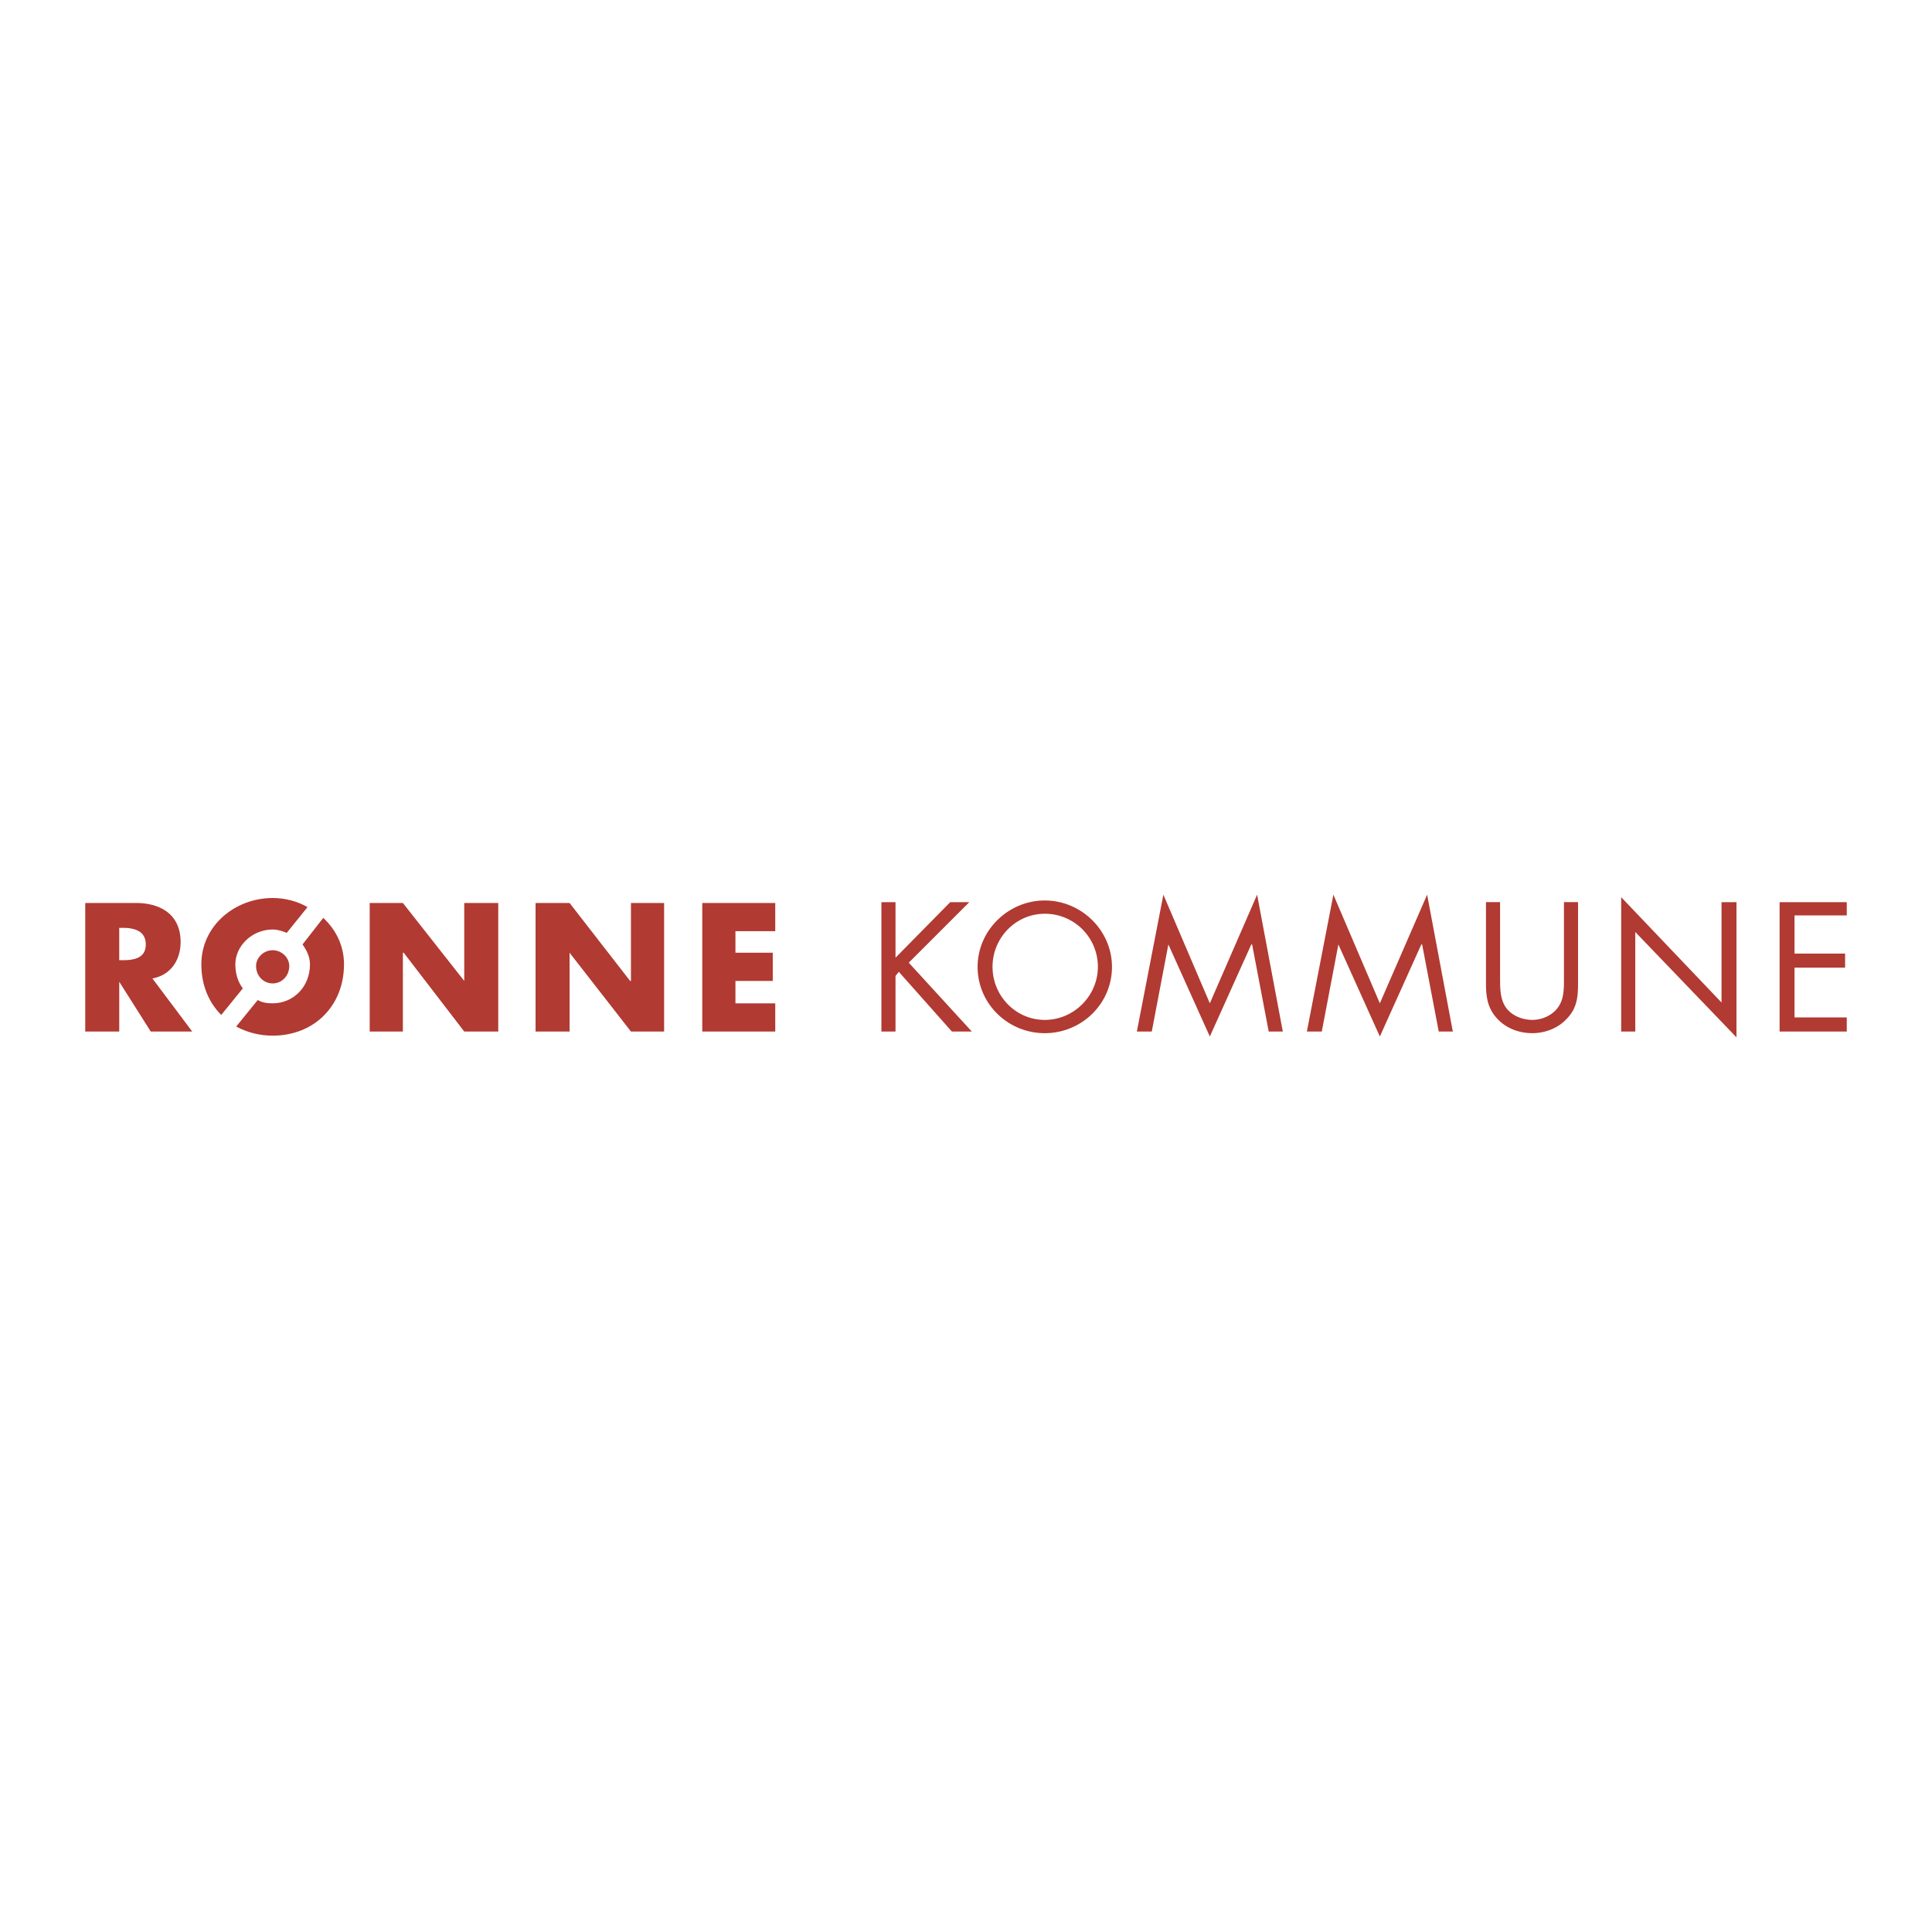<?xml version="1.0" encoding="UTF-8"?> <svg xmlns="http://www.w3.org/2000/svg" width="2500" height="2500" viewBox="0 0 192.756 192.756"><g fill-rule="evenodd" clip-rule="evenodd"><path fill="#fff" d="M0 0h192.756v192.756H0V0z"></path><path fill="#b13a32" d="M94.806 90.007h1.903l-6.041 6.04 6.29 6.869h-1.987l-5.295-5.959-.331.414v5.545h-1.407V90.007h1.407v5.544l5.461-5.544zM110.941 96.461c0 3.723-3.062 6.619-6.703 6.619s-6.701-2.896-6.701-6.619c0-3.641 3.061-6.62 6.701-6.62s6.703 2.979 6.703 6.62zm-11.916 0c0 2.896 2.316 5.295 5.213 5.295s5.297-2.398 5.297-5.295a5.28 5.28 0 0 0-5.297-5.295c-2.896 0-5.213 2.399-5.213 5.295zM116.07 89.262l4.635 10.84 4.717-10.84 2.564 13.654h-1.406l-1.656-8.689h-.082l-4.137 9.185-4.137-9.185-1.656 8.689h-1.488l2.646-13.654zM133.033 89.262l4.635 10.84 4.717-10.84 2.564 13.654h-1.406l-1.656-8.689h-.082l-4.137 9.185-4.139-9.185-1.654 8.689h-1.488l2.646-13.654zM149.666 97.703c0 .91 0 1.984.578 2.812.58.828 1.654 1.24 2.648 1.24.91 0 1.902-.412 2.482-1.158.662-.826.662-1.902.662-2.895v-7.696h1.406v8.026c0 1.406-.082 2.564-1.158 3.641-.828.91-2.152 1.406-3.393 1.406-1.242 0-2.482-.414-3.393-1.324-1.076-1.074-1.242-2.232-1.242-3.723v-8.026h1.408v7.697h.002zM161.746 89.511l10.012 10.509V90.007h1.49v13.487l-10.096-10.508v9.93h-1.406V89.511zM177.551 90.007h6.701v1.324h-5.213v3.806h5.047v1.406h-5.047v4.965h5.213v1.408h-6.701V90.007zM36.885 90.09h3.31l6.123 7.777V90.09h3.392v12.826h-3.392l-6.04-7.862h-.083v7.862h-3.31V90.09zM53.434 90.09h3.393l6.04 7.777h.083V90.09h3.309v12.826H62.95l-6.123-7.862v7.862h-3.393V90.09zM73.375 92.903v2.151h3.724v2.813h-3.724v2.235h3.972v2.814h-7.282V90.09h7.282v2.813h-3.972zM19.178 102.916h-4.137l-3.144-4.965v4.965H8.504V90.09h5.047c2.482 0 4.468 1.159 4.468 3.889 0 1.821-.993 3.311-2.813 3.641l3.972 5.296zm-7.282-7.117h.331c1.076 0 2.317-.166 2.317-1.572 0-1.407-1.241-1.655-2.317-1.655h-.331v3.227zM25.549 96.378c0 .993.745 1.737 1.655 1.737s1.655-.744 1.655-1.737c0-.827-.745-1.572-1.655-1.572s-1.655.745-1.655 1.572z"></path><path d="M32.251 91.579l-2.068 2.648c.414.579.744 1.241.744 1.986 0 2.234-1.655 3.889-3.723 3.889-.579 0-1.076-.082-1.489-.33l-2.151 2.646c1.076.58 2.317.91 3.641.91 4.137 0 7.116-2.979 7.116-7.115-.001-1.903-.828-3.475-2.07-4.634zM24.225 98.613c-.496-.662-.745-1.49-.745-2.4 0-1.82 1.655-3.475 3.724-3.475.497 0 .993.165 1.407.331l2.068-2.565c-.993-.579-2.234-.91-3.475-.91-3.724 0-7.116 2.73-7.116 6.62 0 2.068.744 3.807 1.985 5.047l2.152-2.648z" fill="#b13a32"></path></g></svg> 